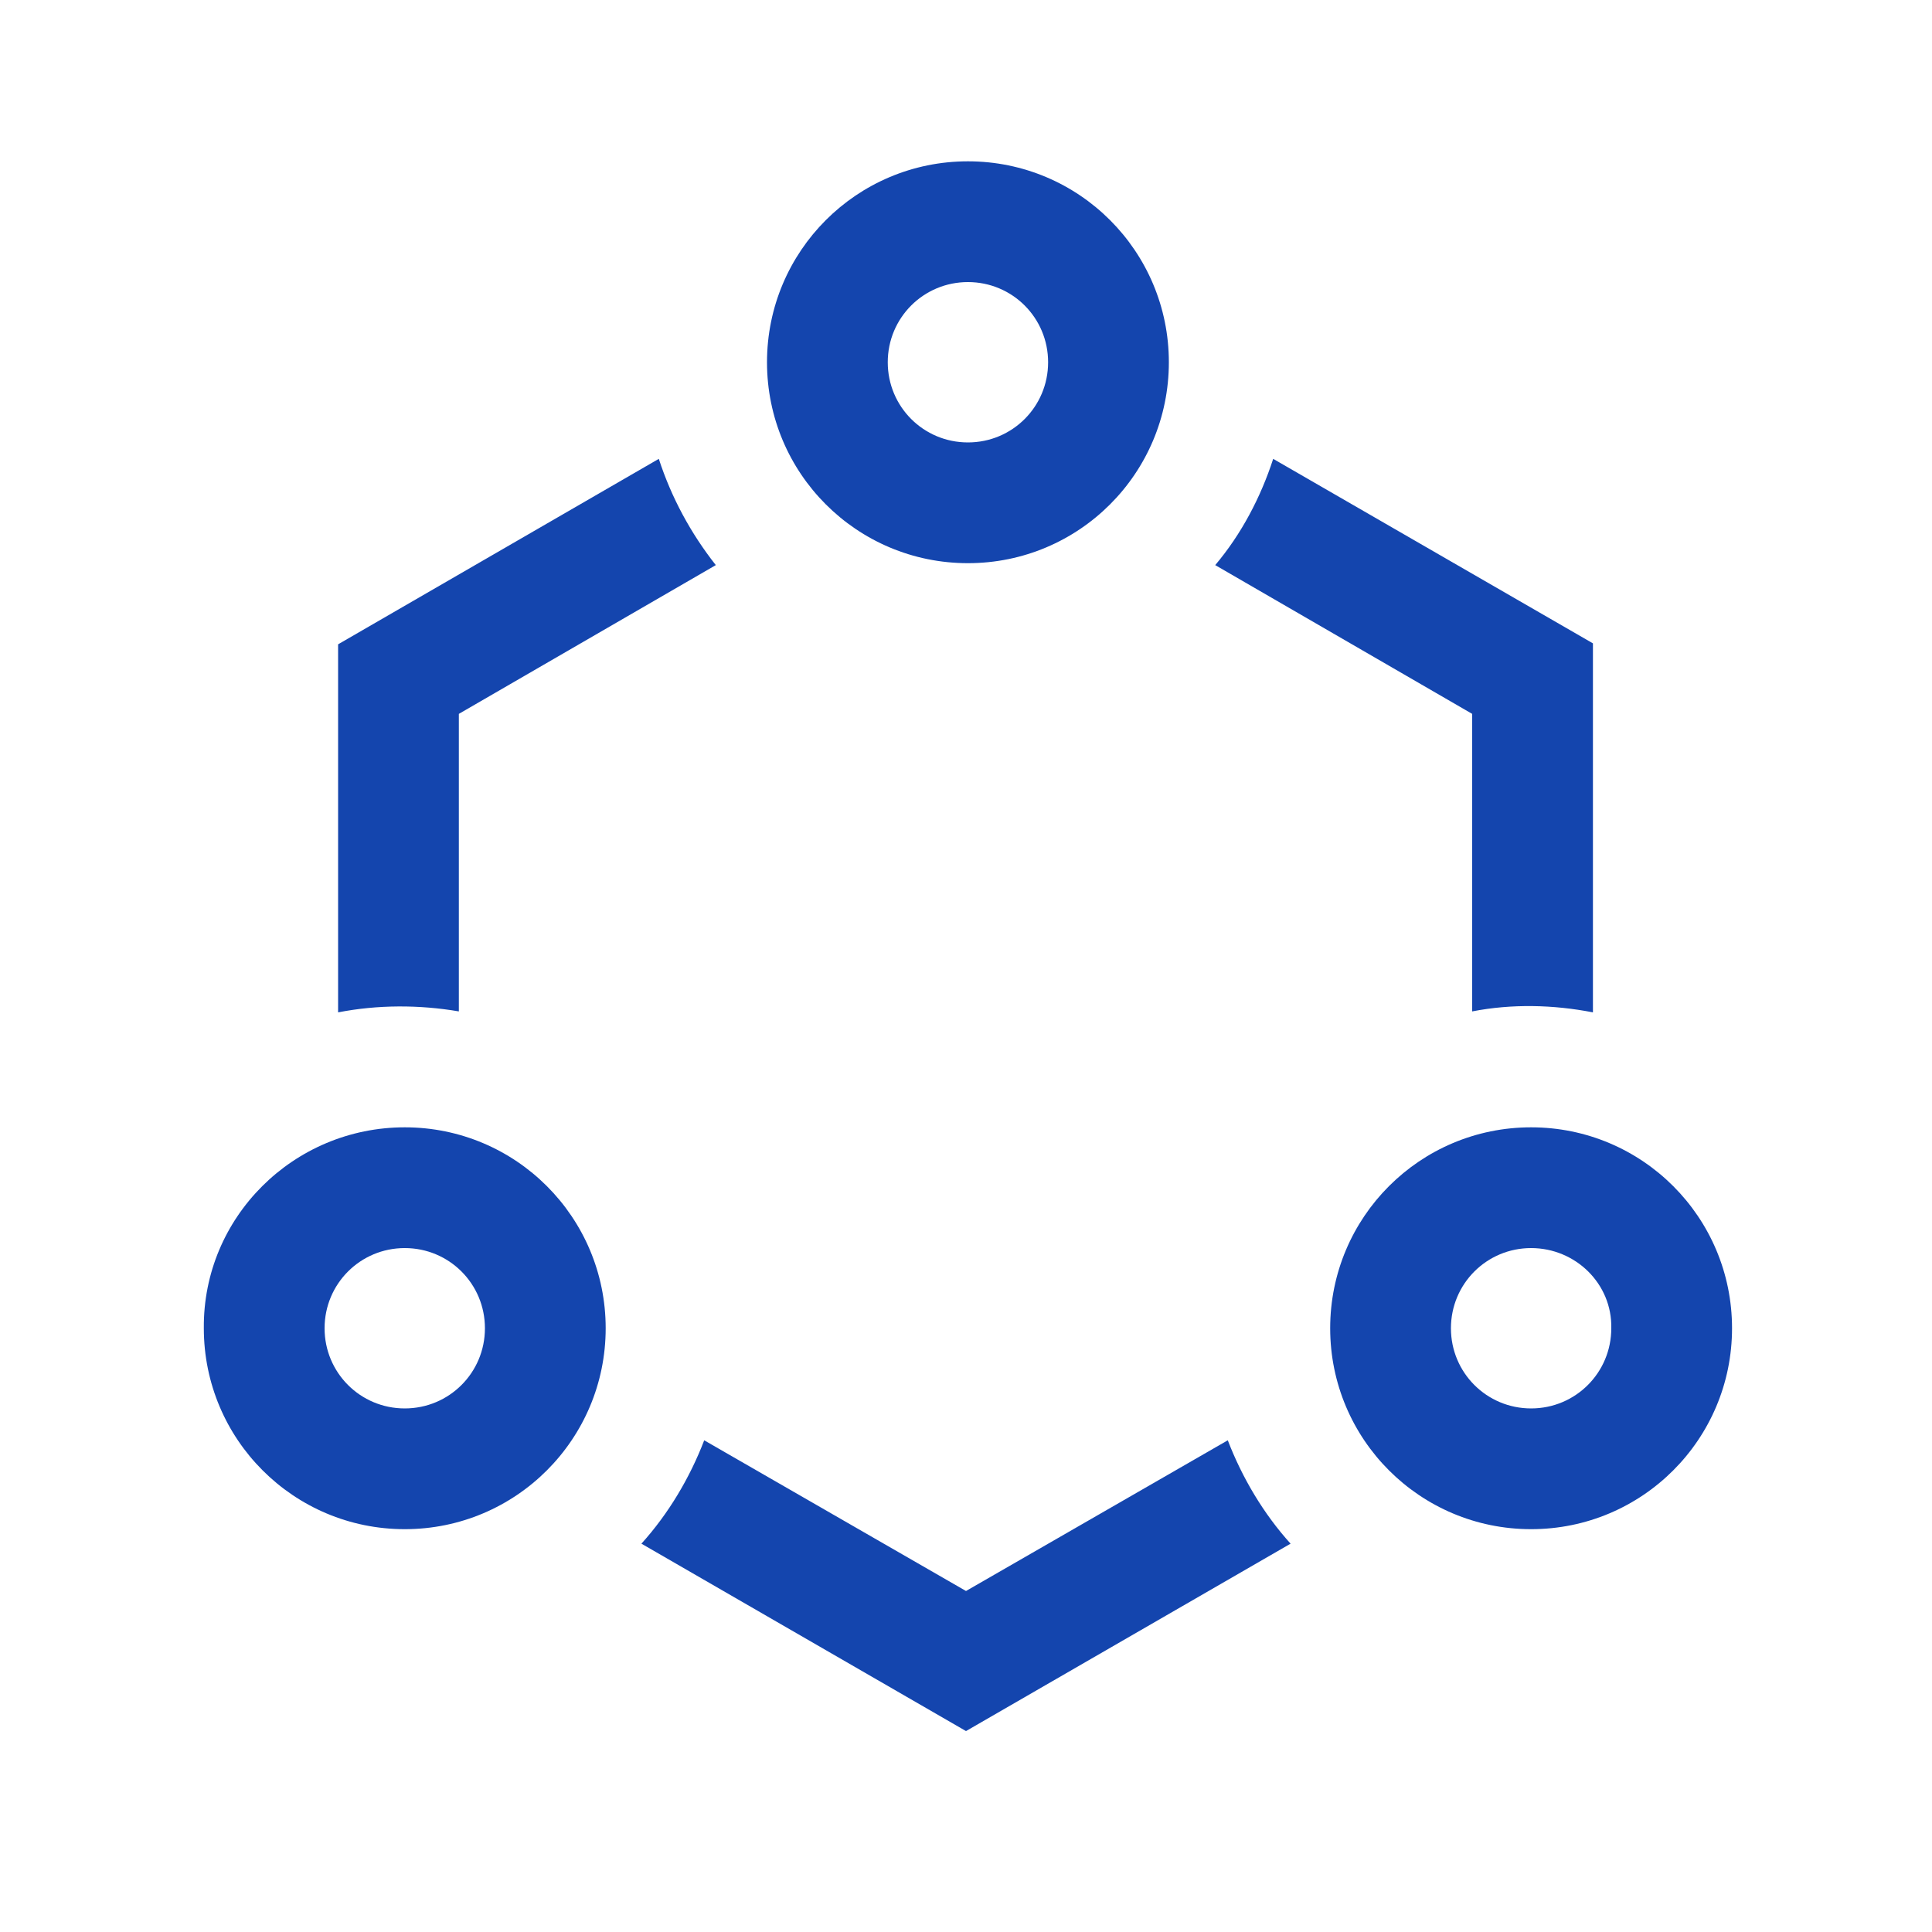 <?xml version="1.0" encoding="utf-8"?>
<!-- Generator: Adobe Illustrator 27.0.0, SVG Export Plug-In . SVG Version: 6.00 Build 0)  -->
<svg version="1.1" id="图层_1" xmlns="http://www.w3.org/2000/svg" xmlns:xlink="http://www.w3.org/1999/xlink" x="0px" y="0px"
	 viewBox="0 0 200 200" style="enable-background:new 0 0 200 200;" xml:space="preserve">
<style type="text/css">
	.st0{fill:#1445AE;}
</style>
<path class="st0" d="M127.1,149.1c1.5,3.9,3.7,7.6,6.5,10.7L100,179.2l-33.6-19.4c2.8-3.1,5-6.8,6.5-10.7l27.1,15.6L127.1,149.1z
	 M41.9,116.7c11.5,0,20.8,9.3,20.8,20.8s-9.3,20.8-20.8,20.8c0,0,0,0,0,0c-11.5,0-20.8-9.3-20.8-20.8C21,126,30.4,116.7,41.9,116.7z
	 M158.5,116.7c11.5,0,20.8,9.3,20.8,20.8c0,11.5-9.3,20.8-20.8,20.8c0,0,0,0,0,0c-11.5,0-20.8-9.3-20.8-20.8
	C137.7,126,147,116.7,158.5,116.7z M41.9,129.2c-4.6,0-8.3,3.7-8.3,8.3s3.7,8.3,8.3,8.3c0,0,0,0,0,0c4.6,0,8.3-3.7,8.3-8.3
	C50.2,132.9,46.5,129.2,41.9,129.2z M158.5,129.2c-4.6,0-8.3,3.7-8.3,8.3c0,4.6,3.7,8.3,8.3,8.3c0,0,0,0,0,0c4.6,0,8.3-3.7,8.3-8.3
	C166.9,132.9,163.1,129.2,158.5,129.2z M68.2,47.5c1.3,4,3.3,7.7,5.9,11L47.5,73.9v30.8c-4.1-0.7-8.4-0.7-12.5,0.1V66.7
	C35,66.7,68.2,47.5,68.2,47.5z M131.8,47.5l33.1,19.1v38.2c-4.1-0.8-8.4-0.9-12.5-0.1V73.9l-26.6-15.4
	C128.5,55.3,130.5,51.5,131.8,47.5z M100.2,16.7c11.5,0,20.8,9.3,20.8,20.8c0,11.5-9.3,20.8-20.8,20.8c0,0,0,0,0,0
	c-11.5,0-20.8-9.3-20.8-20.8C79.4,26,88.7,16.7,100.2,16.7z M100.2,29.2c-4.6,0-8.3,3.7-8.3,8.3s3.7,8.3,8.3,8.3s8.3-3.7,8.3-8.3
	S104.8,29.2,100.2,29.2z"/>
</svg>
